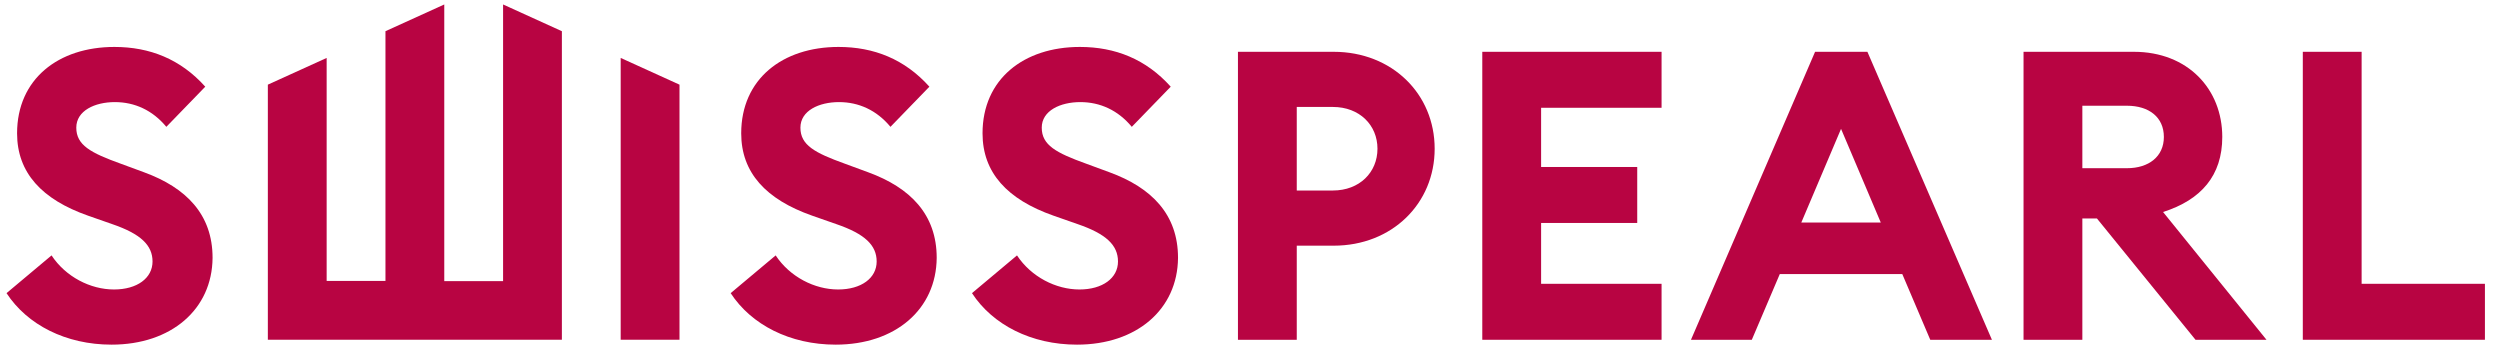 <?xml version="1.0" encoding="utf-8"?>
<!-- Generator: Adobe Illustrator 27.7.0, SVG Export Plug-In . SVG Version: 6.00 Build 0)  -->
<svg version="1.1" xmlns="http://www.w3.org/2000/svg" xmlns:xlink="http://www.w3.org/1999/xlink" x="0px" y="0px"
	 viewBox="0 0 291.654 42.348" style="enable-background:new 0 0 291.654 42.348;" xml:space="preserve">
<style type="text/css">
	.st0{fill:#B80442;}
	.st1{display:none;}
	.st2{display:inline;}
	.st3{fill:#E6007E;}
	.st4{fill:none;stroke:#E6007E;stroke-width:0.25;stroke-miterlimit:10;}
	.st5{display:inline;fill:none;stroke:#E6007E;stroke-width:0.25;stroke-miterlimit:10;}
	.st6{display:inline;fill:none;}
</style>
<g id="logo_x2F_color">
	<g>
		<g>
			<polygon class="st0" points="58.69,0.521 58.69,32.796 51.829,32.796 51.829,0.521 
				44.969,3.64 44.969,32.776 38.108,32.776 38.108,6.758 31.247,9.876 31.247,39.636 
				65.55,39.636 65.55,3.64 			"/>
			<polygon class="st0" points="72.41,6.758 72.41,39.637 79.271,39.637 79.271,9.877 			"/>
		</g>
		<path class="st0" d="M6.013,29.796c1.656,2.507,4.542,3.975,7.287,3.975
			c2.697,0,4.495-1.326,4.495-3.265c0-1.892-1.372-3.217-4.684-4.353l-2.839-0.993
			c-5.394-1.893-8.28-5.016-8.28-9.606c0-6.34,4.826-10.078,11.356-10.078
			c4.117,0,7.713,1.419,10.599,4.637l-4.542,4.684
			c-1.609-1.94-3.691-2.886-6.01-2.886c-2.318,0-4.495,0.994-4.495,2.981
			c0,2.035,1.656,2.934,5.205,4.212l2.697,0.993
			c4.921,1.798,7.997,4.922,7.997,9.984c-0.048,6.009-4.827,10.126-11.782,10.126
			c-5.347,0-9.842-2.318-12.255-6.009L6.013,29.796z"/>
		<path class="st0" d="M90.491,29.796c1.656,2.507,4.542,3.975,7.287,3.975
			c2.697,0,4.495-1.326,4.495-3.265c0-1.892-1.372-3.217-4.684-4.353l-2.839-0.993
			c-5.394-1.893-8.28-5.016-8.28-9.606c0-6.34,4.826-10.078,11.356-10.078
			c4.117,0,7.713,1.419,10.599,4.637l-4.542,4.684
			c-1.609-1.94-3.691-2.886-6.01-2.886c-2.318,0-4.495,0.994-4.495,2.981
			c0,2.035,1.656,2.934,5.205,4.212l2.697,0.993
			c4.921,1.798,7.997,4.922,7.997,9.984c-0.048,6.009-4.827,10.126-11.782,10.126
			c-5.347,0-9.842-2.318-12.255-6.009L90.491,29.796z"/>
		<path class="st0" d="M118.645,29.796c1.656,2.507,4.542,3.975,7.287,3.975
			c2.697,0,4.495-1.326,4.495-3.265c0-1.892-1.372-3.217-4.684-4.353l-2.839-0.993
			c-5.394-1.893-8.28-5.016-8.28-9.606c0-6.34,4.826-10.078,11.356-10.078
			c4.117,0,7.713,1.419,10.599,4.637l-4.542,4.684
			c-1.609-1.94-3.691-2.886-6.01-2.886c-2.318,0-4.495,0.994-4.495,2.981
			c0,2.035,1.656,2.934,5.205,4.212l2.697,0.993
			c4.921,1.798,7.996,4.922,7.996,9.984c-0.047,6.009-4.826,10.126-11.782,10.126
			c-5.347,0-9.842-2.318-12.255-6.009L118.645,29.796z"/>
		<path class="st0" d="M167.37,17.351c0,6.388-4.968,11.31-11.782,11.31h-4.306v10.977
			h-6.861V6.043h11.168C162.402,6.043,167.37,10.963,167.37,17.351z M160.698,17.351
			c0-2.745-2.082-4.874-5.205-4.874h-4.211v9.748h4.211
			C158.616,22.225,160.698,20.096,160.698,17.351z"/>
		<path class="st0" d="M172.926,6.043h20.915v6.53h-14.053v6.908h11.214v6.53h-11.214
			v7.098h14.053v6.53h-20.915V6.043z"/>
		<path class="st0" d="M211.75,6.043h6.104l14.526,33.595h-7.193l-3.264-7.665h-14.29
			l-3.264,7.665h-7.098L211.75,6.043z M219.416,25.963l-4.637-10.93l-4.637,10.93
			H219.416z"/>
		<path class="st0" d="M236.069,6.043h12.87c6.294,0,10.315,4.353,10.315,9.936
			c0,4.496-2.461,7.335-6.908,8.754l12.066,14.905h-8.28l-11.498-14.148H242.93
			v14.148h-6.861V6.043z M248.135,19.623c2.555,0,4.305-1.372,4.305-3.644
			c0-2.318-1.75-3.644-4.305-3.644h-5.205v7.287H248.135z"/>
		<path class="st0" d="M268.649,6.043h6.861v27.065h14.385v6.53h-21.246V6.043z"/>
	</g>
</g>
<g id="info" class="st1">
	<g class="st2">
		<g>
			<g>
				<g>
					<g>
						<path class="st3" d="M19.887,19.446l1.471,1.919h-0.785l-0.763-1.114l-0.245-0.385
							l-0.253,0.385l-0.77,1.114h-0.785l1.485-1.919l-1.31-1.695h0.784
							l0.595,0.876l0.253,0.385l0.245-0.385l0.588-0.876h0.784L19.887,19.446z"/>
					</g>
				</g>
				<g>
					<g>
						<g>
							<line class="st4" x1="16.75" y1="19.558" x2="1.661" y2="19.558"/>
							<g>
								<polygon class="st3" points="2.033,19.013 -0,19.557 2.033,20.102 								"/>
							</g>
						</g>
					</g>
					<g>
						<g>
							<line class="st4" x1="37.454" y1="19.558" x2="22.365" y2="19.558"/>
							<g>
								<polygon class="st3" points="37.083,19.013 39.115,19.557 37.083,20.102 								"/>
							</g>
						</g>
					</g>
				</g>
				<g>
					<g>
						<g>
							<line class="st4" x1="19.558" y1="16.75" x2="19.558" y2="1.661"/>
							<g>
								<polygon class="st3" points="20.102,2.033 19.558,-0 19.013,2.033 								"/>
							</g>
						</g>
					</g>
					<g>
						<g>
							<line class="st4" x1="19.558" y1="37.454" x2="19.558" y2="22.365"/>
							<g>
								<polygon class="st3" points="20.102,37.083 19.558,39.115 19.013,37.083 								"/>
							</g>
						</g>
					</g>
				</g>
			</g>
			<rect class="st4" width="39.115" height="39.115"/>
		</g>
		<g>
			<g>
				<g>
					<g>
						<path class="st3" d="M19.887,92.154l1.471,1.919h-0.785l-0.763-1.114l-0.245-0.385
							l-0.253,0.385l-0.77,1.114h-0.785l1.485-1.919l-1.31-1.695h0.784
							l0.595,0.876l0.253,0.385l0.245-0.385l0.588-0.876h0.784L19.887,92.154z"/>
					</g>
				</g>
				<g>
					<g>
						<g>
							<line class="st4" x1="16.75" y1="92.266" x2="1.661" y2="92.266"/>
							<g>
								<polygon class="st3" points="2.033,91.721 -0,92.266 2.033,92.811 								"/>
							</g>
						</g>
					</g>
					<g>
						<g>
							<line class="st4" x1="37.454" y1="92.266" x2="22.365" y2="92.266"/>
							<g>
								<polygon class="st3" points="37.083,91.721 39.115,92.266 37.083,92.811 								"/>
							</g>
						</g>
					</g>
				</g>
				<g>
					<g>
						<g>
							<line class="st4" x1="19.558" y1="89.459" x2="19.558" y2="74.37"/>
							<g>
								<polygon class="st3" points="20.102,74.741 19.558,72.709 19.013,74.741 								"/>
							</g>
						</g>
					</g>
					<g>
						<g>
							<line class="st4" x1="19.558" y1="110.163" x2="19.558" y2="95.074"/>
							<g>
								<polygon class="st3" points="20.102,109.791 19.558,111.824 19.013,109.791 								"/>
							</g>
						</g>
					</g>
				</g>
			</g>
			<rect y="72.709" class="st4" width="39.115" height="39.115"/>
		</g>
		<g>
			<g>
				<g>
					<g>
						<path class="st3" d="M348.136,19.446l1.471,1.919h-0.785l-0.763-1.114l-0.245-0.385
							l-0.253,0.385l-0.77,1.114h-0.785l1.485-1.919l-1.31-1.695h0.784
							l0.595,0.876l0.253,0.385l0.245-0.385l0.588-0.876h0.784L348.136,19.446z"/>
					</g>
				</g>
				<g>
					<g>
						<g>
							<line class="st4" x1="344.999" y1="19.558" x2="329.91" y2="19.558"/>
							<g>
								<polygon class="st3" points="330.282,19.013 328.249,19.557 330.282,20.102 								"/>
							</g>
						</g>
					</g>
					<g>
						<g>
							<line class="st4" x1="365.703" y1="19.558" x2="350.614" y2="19.558"/>
							<g>
								<polygon class="st3" points="365.332,19.013 367.364,19.557 365.332,20.102 								"/>
							</g>
						</g>
					</g>
				</g>
				<g>
					<g>
						<g>
							<line class="st4" x1="347.807" y1="16.75" x2="347.807" y2="1.661"/>
							<g>
								<polygon class="st3" points="348.352,2.033 347.807,-0 347.262,2.033 								"/>
							</g>
						</g>
					</g>
					<g>
						<g>
							<line class="st4" x1="347.807" y1="37.454" x2="347.807" y2="22.365"/>
							<g>
								<polygon class="st3" points="348.352,37.083 347.807,39.115 347.262,37.083 								"/>
							</g>
						</g>
					</g>
				</g>
			</g>
			<rect x="328.249" class="st4" width="39.115" height="39.115"/>
		</g>
		<g>
			<g>
				<g>
					<g>
						<path class="st3" d="M348.136,92.154l1.471,1.919h-0.785l-0.763-1.114l-0.245-0.385
							l-0.253,0.385l-0.77,1.114h-0.785l1.485-1.919l-1.31-1.695h0.784
							l0.595,0.876l0.253,0.385l0.245-0.385l0.588-0.876h0.784L348.136,92.154z"/>
					</g>
				</g>
				<g>
					<g>
						<g>
							<line class="st4" x1="344.999" y1="92.266" x2="329.91" y2="92.266"/>
							<g>
								<polygon class="st3" points="330.282,91.721 328.249,92.266 330.282,92.811 								"/>
							</g>
						</g>
					</g>
					<g>
						<g>
							<line class="st4" x1="365.703" y1="92.266" x2="350.614" y2="92.266"/>
							<g>
								<polygon class="st3" points="365.332,91.721 367.364,92.266 365.332,92.811 								"/>
							</g>
						</g>
					</g>
				</g>
				<g>
					<g>
						<g>
							<line class="st4" x1="347.807" y1="89.459" x2="347.807" y2="74.37"/>
							<g>
								<polygon class="st3" points="348.352,74.741 347.807,72.709 347.262,74.741 								"/>
							</g>
						</g>
					</g>
					<g>
						<g>
							<line class="st4" x1="347.807" y1="110.163" x2="347.807" y2="95.074"/>
							<g>
								<polygon class="st3" points="348.352,109.791 347.807,111.824 347.262,109.791 								"/>
							</g>
						</g>
					</g>
				</g>
			</g>
			<rect x="328.249" y="72.709" class="st4" width="39.115" height="39.115"/>
		</g>
	</g>
	<line class="st5" x1="69.601" y1="33.593" x2="117.626" y2="33.593"/>
	<rect x="39.115" y="33.593" class="st6" width="289.134" height="39.685"/>
	<rect x="39.115" y="39.115" class="st5" width="289.134" height="33.595"/>
	<g class="st2">
		<g>
			<g>
				<g>
					<line class="st4" x1="107.324" y1="55.961" x2="107.324" y2="71.05"/>
					<g>
						<polygon class="st3" points="106.779,70.678 107.323,72.711 107.868,70.678 						"/>
					</g>
				</g>
			</g>
			<g>
				<g>
					<path class="st3" d="M107.653,53.041l1.471,1.919h-0.785l-0.763-1.114l-0.245-0.385
						l-0.253,0.385l-0.77,1.114h-0.785l1.485-1.919l-1.31-1.695h0.784
						l0.595,0.876l0.253,0.385l0.245-0.385l0.588-0.876h0.784L107.653,53.041z"/>
				</g>
			</g>
		</g>
		<g>
			<g>
				<line class="st4" x1="107.324" y1="35.257" x2="107.324" y2="50.346"/>
				<g>
					<polygon class="st3" points="106.779,35.628 107.323,33.595 107.868,35.628 					"/>
				</g>
			</g>
		</g>
	</g>
</g>
</svg>

